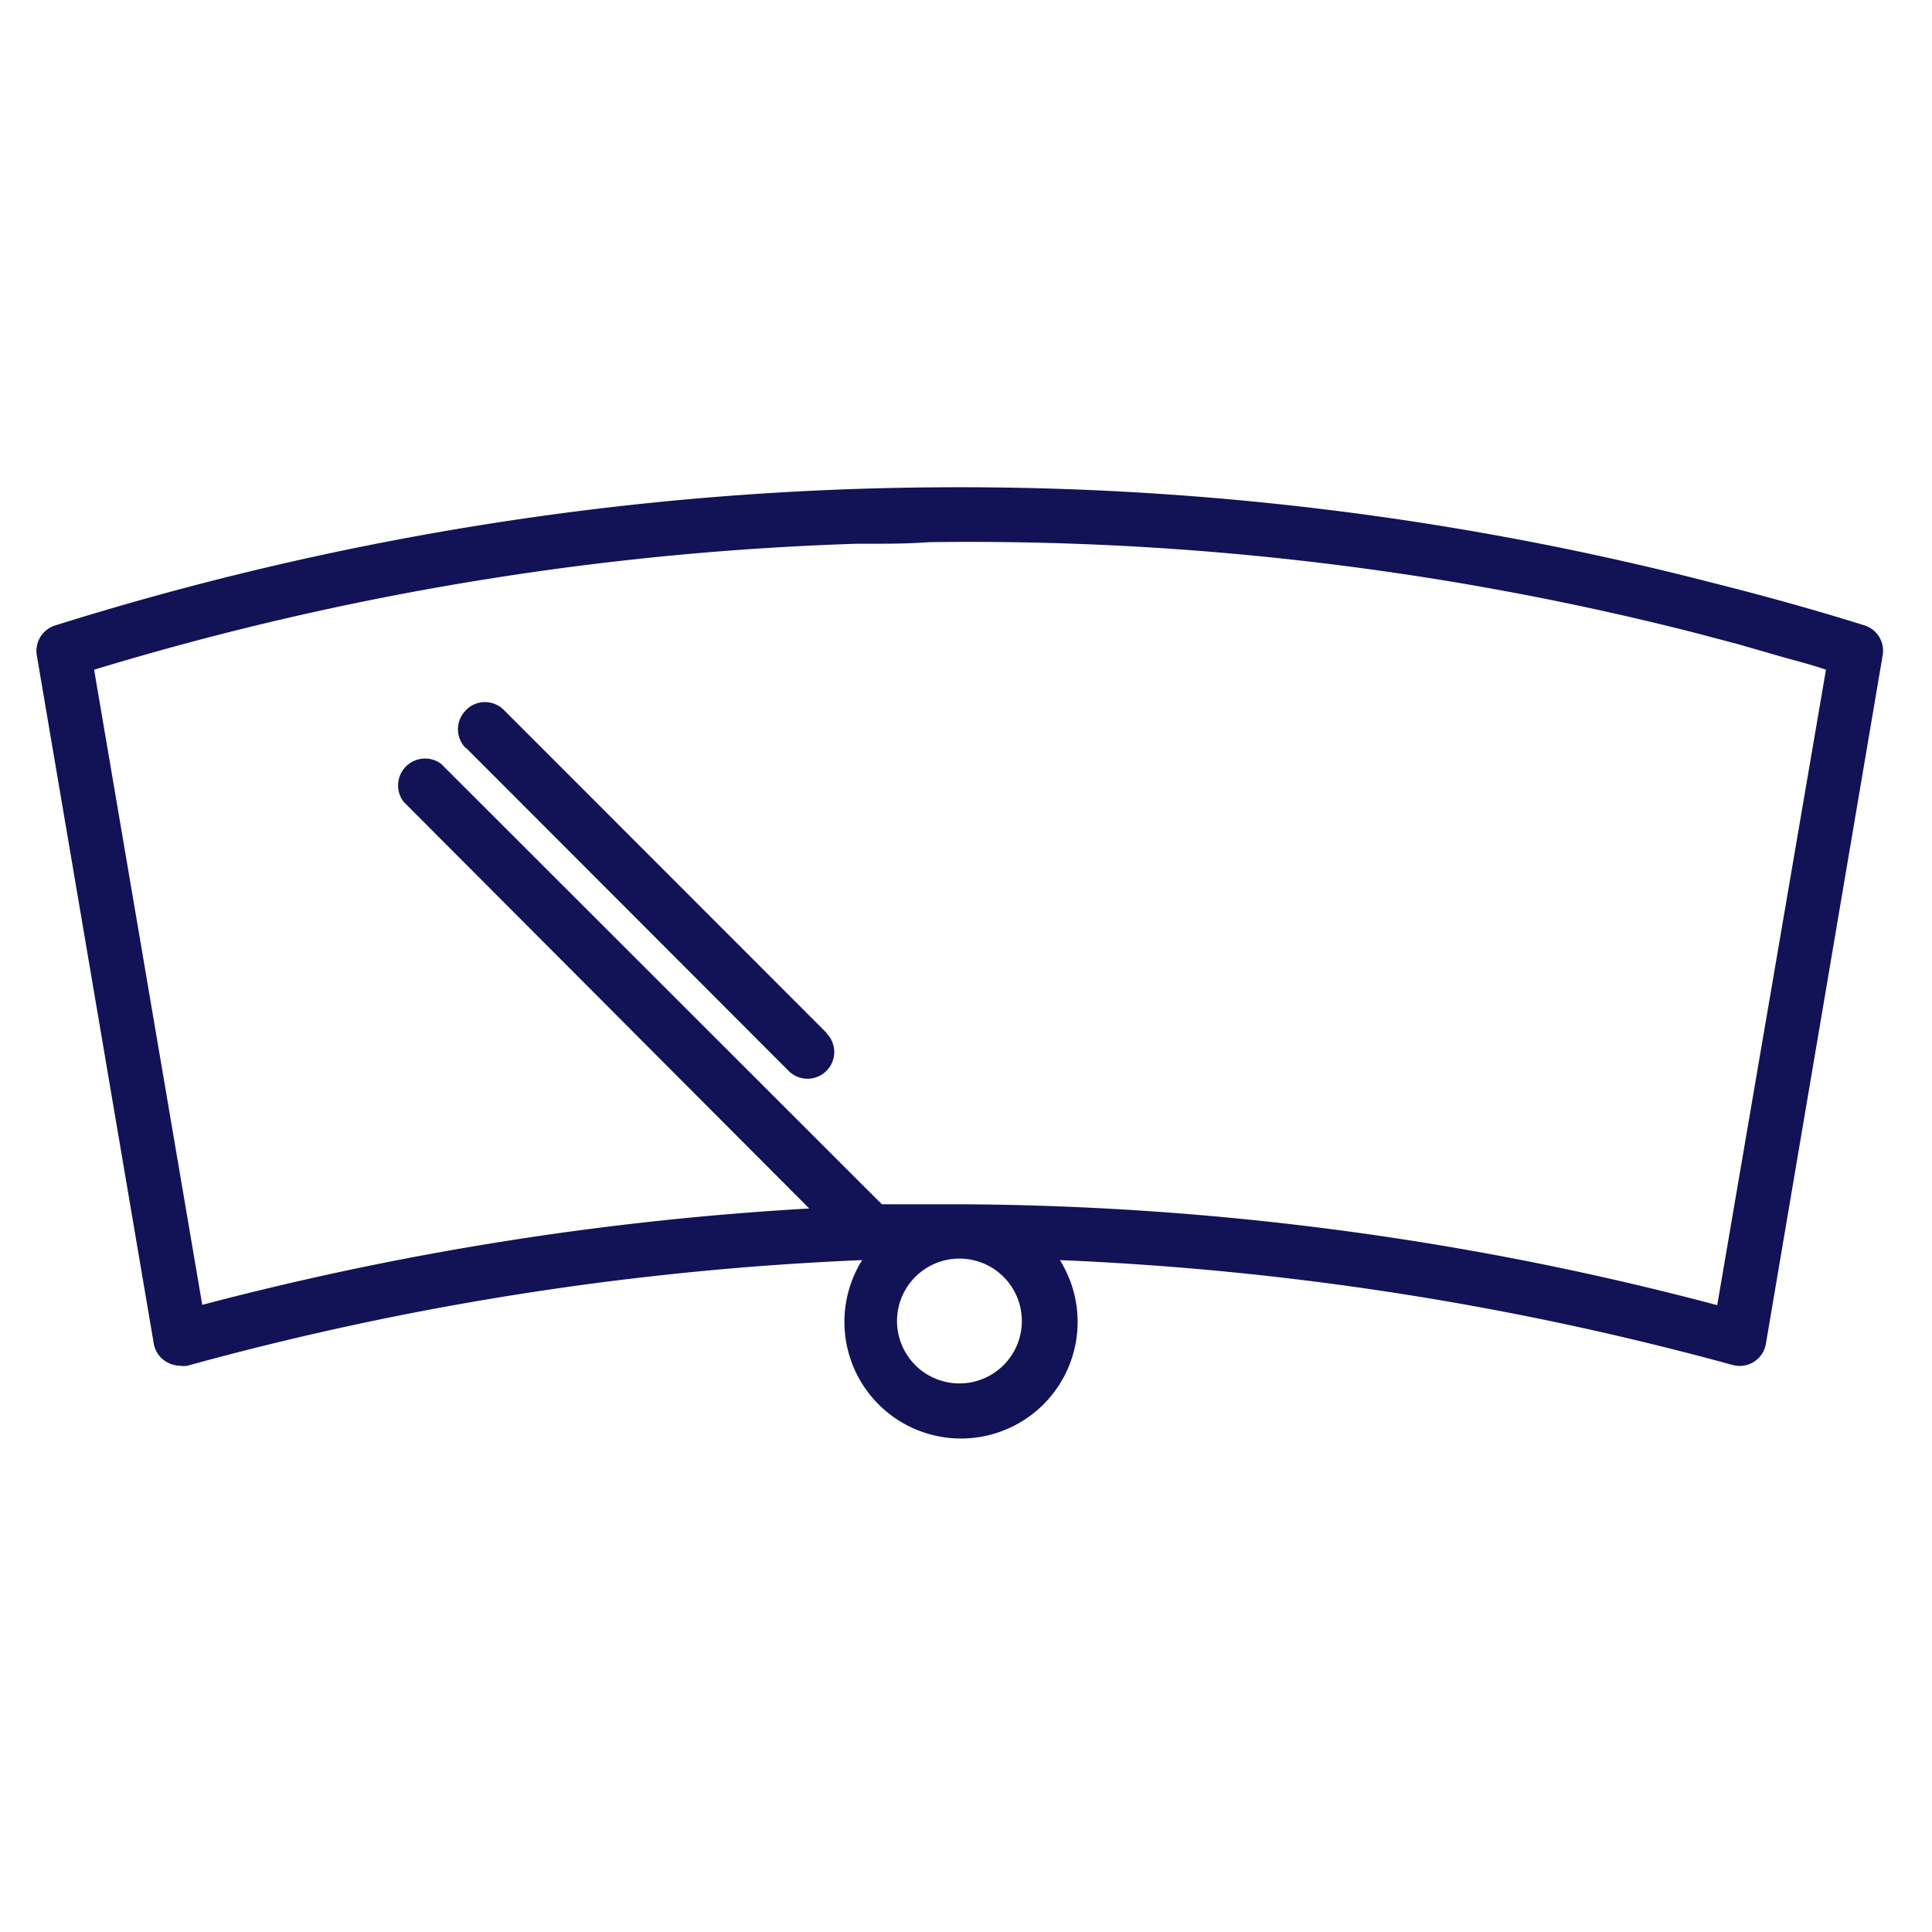 <svg xmlns="http://www.w3.org/2000/svg" viewBox="0 0 256 256"><defs><style>.cls-1{fill:#121257;}.cls-2{fill:none;}</style></defs><g id="Livello_2" data-name="Livello 2"><g id="Livello_1-2" data-name="Livello 1"><g id="Livello_2-2" data-name="Livello 2"><g id="icons"><path class="cls-1" d="M61.75,94.1a3.53,3.53,0,0,0-.06,5l.06,0L104.5,141.9a3.53,3.53,0,0,0,5,0l0,0a3.52,3.52,0,0,0,0-5l0-.06L66.79,94.1a3.53,3.53,0,0,0-5-.06Z"/><path class="cls-1" d="M247,82.85c-6.77-2.12-13.58-4-20.46-5.72l-.81-.21-1.38-.35h0a398.52,398.52,0,0,0-99.54-12h0A398.75,398.75,0,0,0,7.39,82.85a3.53,3.53,0,0,0-2.51,4L20.37,178a3.49,3.49,0,0,0,1.59,2.4,3.78,3.78,0,0,0,1.94.57,2.78,2.78,0,0,0,.91,0,399.83,399.83,0,0,1,89.43-14,15.45,15.45,0,1,0,26.2,0,400.25,400.25,0,0,1,89.15,13.9A3.52,3.52,0,0,0,234,178l15.46-91.15A3.52,3.52,0,0,0,247,82.85ZM127.08,183.31a8.27,8.27,0,1,1,.1,0Zm100.46-10.37a398.08,398.08,0,0,0-100.46-13.37H116.85L58.47,101.23a3.57,3.57,0,0,0-5,5l53.76,53.9a406.9,406.9,0,0,0-80.43,12.77L12.47,88.74a390.75,390.75,0,0,1,101-16.69h1.45c2.72,0,5.43,0,8.18-.21h0a389.53,389.53,0,0,1,101.46,12h0l5.75,1.52,6,1.73h0c1.87.52,3.77,1,5.64,1.65Z"/></g></g><rect class="cls-2" width="256" height="256"/></g></g></svg>